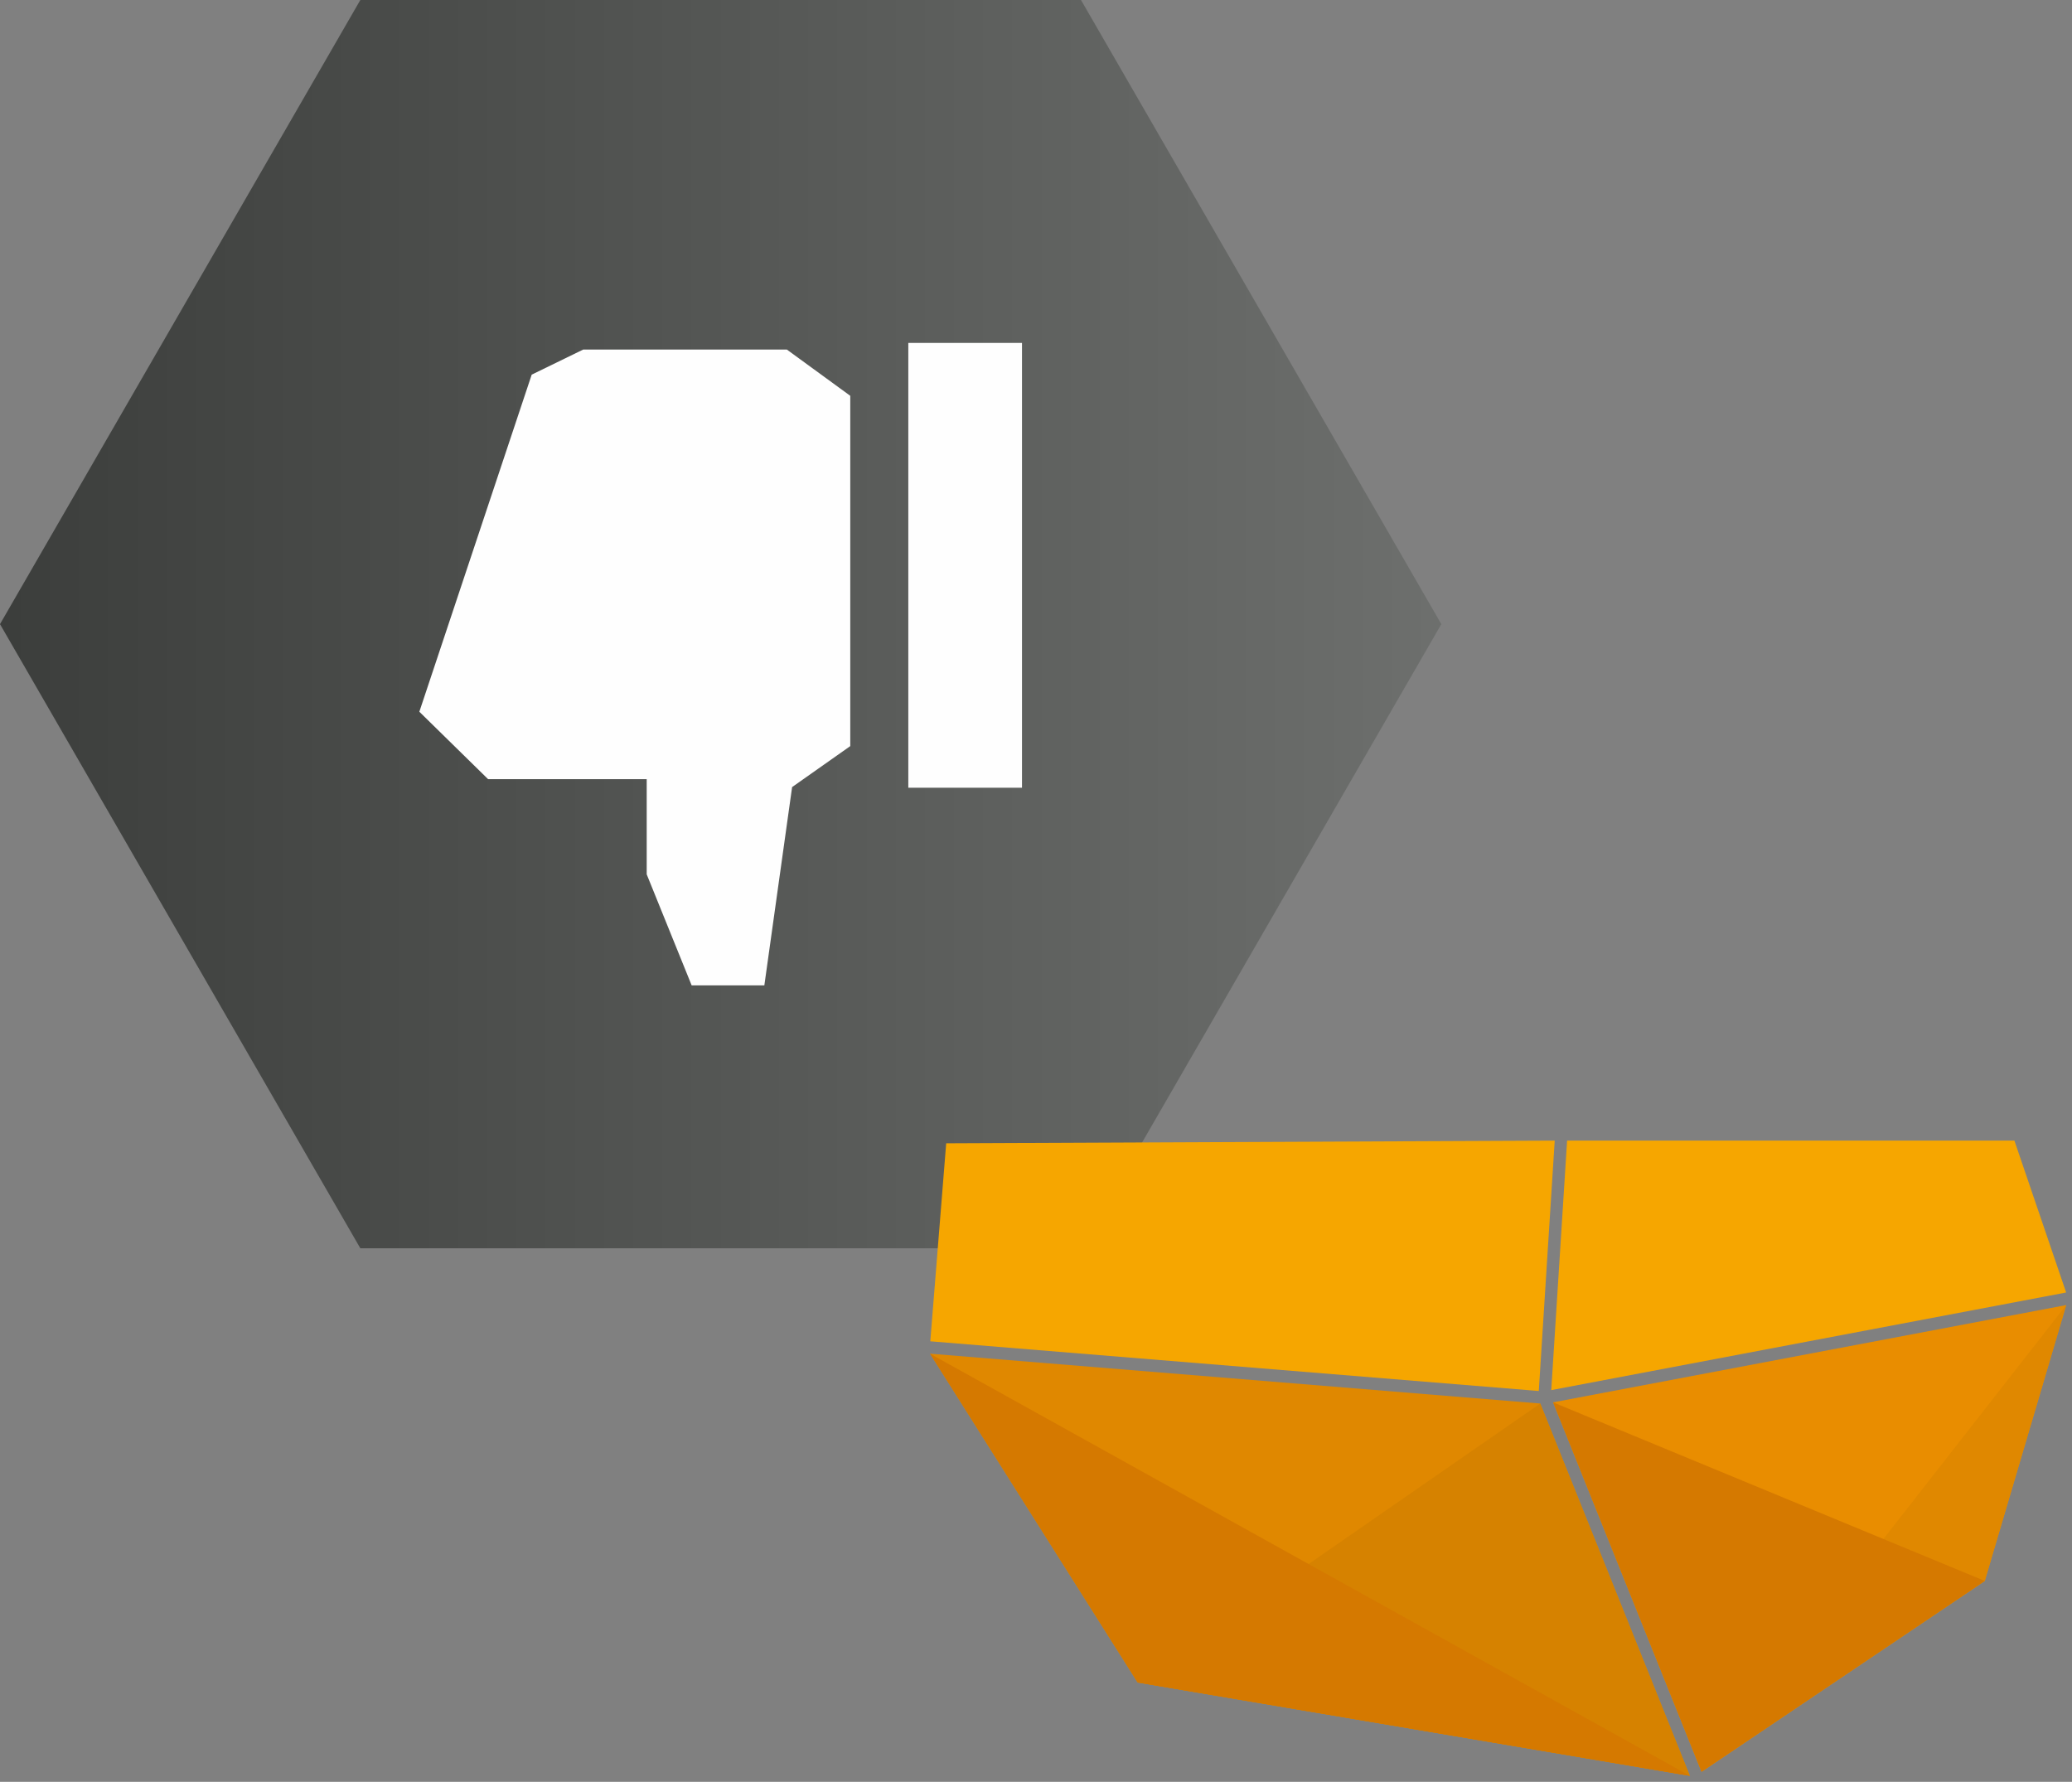 <svg viewBox="0 0 257 221" xmlns="http://www.w3.org/2000/svg"><rect x="0" y="0" width="257" height="221" fill="#808080" stroke="none"/><defs><linearGradient x1="0%" y1="50%" x2="100%" y2="50%" id="a"><stop stop-color="#3C3E3C" offset="0%"/><stop stop-color="#6D6F6D" offset="100%"/></linearGradient></defs><g fill="none" fill-rule="evenodd"><path d="M44.694.746L0 78.157l44.694 77.412h89.388l44.693-77.412L134.082.746z" transform="translate(0 -.745)" fill="url(#a)"/><path fill="#FEFEFE" d="M105.462 92.539v-43.447l-7.87-5.739h-25.248l-6.395 3.115-13.936 41.808 8.526 8.362h19.674v11.804l5.575 13.772h9.017l3.443-24.592zM112.662 97.7h14.1V42.534h-14.1z"/><path fill="#E08800" d="M141.108 208.675l68.489 11.579-18.552-46.176-75.686-6.182z"/><path fill="#D68200" d="M141.108 208.675l68.489 11.579-18.552-46.176z"/><path fill="#F6A600" d="M190.863 172.525l1.976-31.056-75.478.335-1.972 24.557zM194.376 141.466l-1.967 30.949 63.865-12.108-6.419-18.841z"/><path fill="#D57900" d="M141.108 208.677l68.489 11.579-94.241-52.361z"/><path fill="#E98D00" d="M192.639 173.931l18.409 45.817 35.13-23.668 10.103-34.213z"/><path fill="#E08800" d="M211.047 219.748l35.131-23.668 10.102-34.213z"/><path fill="#D57900" d="M211.047 219.748l35.131-23.668-53.54-22.149z"/></g></svg>